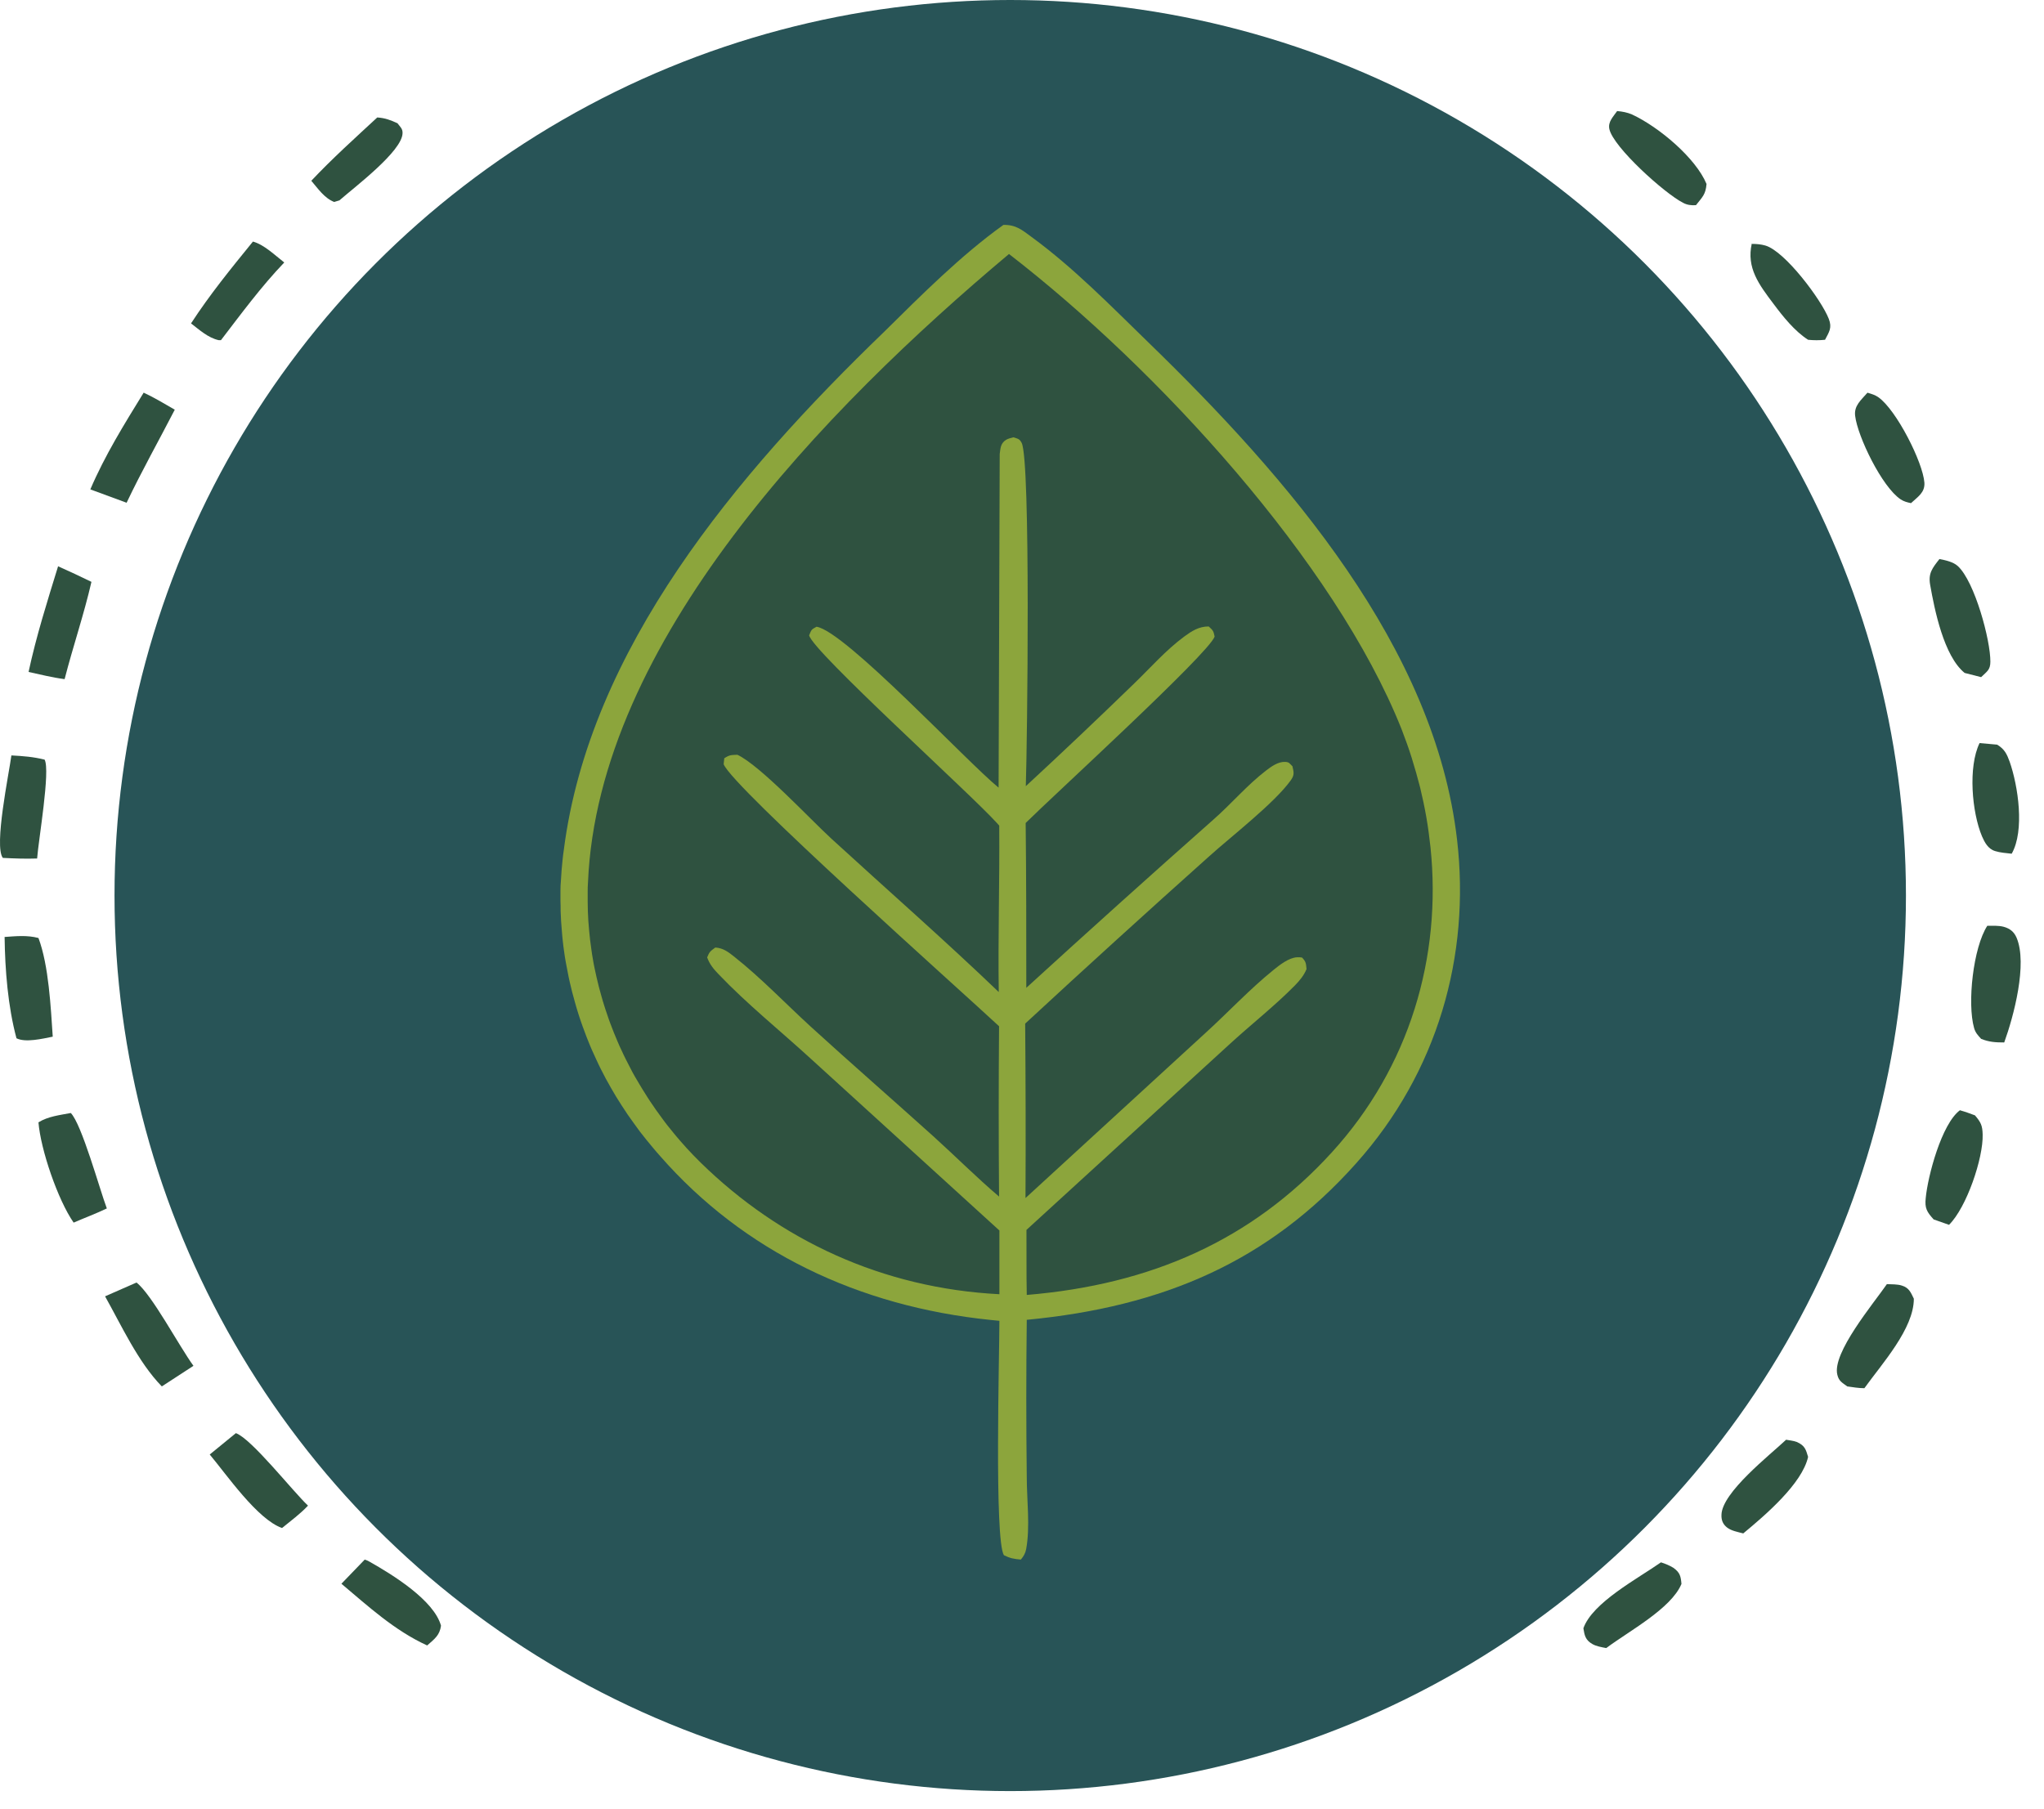 <?xml version="1.0" encoding="UTF-8" standalone="no"?>
<!DOCTYPE svg PUBLIC "-//W3C//DTD SVG 1.1//EN" "http://www.w3.org/Graphics/SVG/1.1/DTD/svg11.dtd">
<svg width="100%" height="100%" viewBox="0 0 87 77" version="1.1" xmlns="http://www.w3.org/2000/svg" xmlns:xlink="http://www.w3.org/1999/xlink" xml:space="preserve" xmlns:serif="http://www.serif.com/" style="fill-rule:evenodd;clip-rule:evenodd;stroke-linejoin:round;stroke-miterlimit:2;">
    <g transform="matrix(1,0,0,1,-60.001,-10.875)">
        <circle cx="103" cy="49" r="38.125" style="fill:rgb(40,84,87);"/>
    </g>
    <g transform="matrix(1,0,0,1,-60.001,-10.875)">
        <path d="M76.068,15.876C76.405,15.901 76.62,15.986 76.919,16.122C77.032,16.275 77.144,16.352 77.135,16.548C77.116,17.321 75.076,18.852 74.449,19.405L74.224,19.473C73.794,19.302 73.532,18.894 73.251,18.571C74.14,17.627 75.104,16.76 76.058,15.876L76.068,15.876Z" style="fill:rgb(47,82,64);fill-rule:nonzero;"/>
    </g>
    <g transform="matrix(1,0,0,1,-60.001,-10.875)">
        <path d="M134.574,21.258C134.761,21.258 134.957,21.275 135.135,21.326C135.977,21.564 137.531,23.648 137.84,24.447C137.989,24.83 137.858,25 137.681,25.34C137.428,25.365 137.213,25.365 136.96,25.34C136.389,24.974 135.893,24.353 135.5,23.826C134.864,22.984 134.33,22.279 134.564,21.241L134.574,21.258Z" style="fill:rgb(47,82,64);fill-rule:nonzero;"/>
    </g>
    <g transform="matrix(1,0,0,1,-60.001,-10.875)">
        <path d="M75.525,77.269C75.609,77.294 75.637,77.311 75.721,77.354C76.732,77.924 78.473,79.004 78.772,80.084C78.716,80.492 78.501,80.645 78.183,80.925C76.788,80.288 75.665,79.25 74.533,78.298L75.525,77.269Z" style="fill:rgb(47,82,64);fill-rule:nonzero;"/>
    </g>
    <g transform="matrix(1,0,0,1,-60.001,-10.875)">
        <path d="M70.752,21.156C71.23,21.275 71.716,21.752 72.1,22.049C71.108,23.087 70.266,24.234 69.405,25.357L69.311,25.357C68.853,25.255 68.488,24.915 68.132,24.643C68.928,23.418 69.835,22.304 70.762,21.165L70.752,21.156Z" style="fill:rgb(47,82,64);fill-rule:nonzero;"/>
    </g>
    <g transform="matrix(1,0,0,1,-60.001,-10.875)">
        <path d="M60.487,43.035C60.983,43.061 61.422,43.094 61.9,43.214C62.152,43.673 61.638,46.64 61.581,47.423C61.095,47.44 60.618,47.423 60.121,47.397C59.738,46.896 60.384,43.809 60.487,43.027L60.487,43.035Z" style="fill:rgb(47,82,64);fill-rule:nonzero;"/>
    </g>
    <g transform="matrix(1,0,0,1,-60.001,-10.875)">
        <path d="M136.024,72.167C136.165,72.193 136.343,72.21 136.474,72.26C136.829,72.414 136.867,72.592 136.96,72.898C136.707,74.038 135.135,75.381 134.2,76.155C133.975,76.096 133.694,76.045 133.516,75.908C133.329,75.764 133.264,75.585 133.273,75.364C133.292,74.412 135.332,72.822 136.024,72.167Z" style="fill:rgb(47,82,64);fill-rule:nonzero;"/>
    </g>
    <g transform="matrix(1,0,0,1,-60.001,-10.875)">
        <path d="M70.041,71.886C70.715,72.133 72.446,74.344 73.111,74.973C72.783,75.322 72.381,75.619 72.006,75.925C70.958,75.56 69.648,73.655 68.928,72.796L70.041,71.886Z" style="fill:rgb(47,82,64);fill-rule:nonzero;"/>
    </g>
    <g transform="matrix(1,0,0,1,-60.001,-10.875)">
        <path d="M65.811,65.475C66.466,65.985 67.617,68.171 68.235,69.021L66.888,69.897C65.877,68.859 65.166,67.295 64.473,66.062L65.811,65.475Z" style="fill:rgb(47,82,64);fill-rule:nonzero;"/>
    </g>
    <g transform="matrix(1,0,0,1,-60.001,-10.875)">
        <path d="M144.25,42.508L145.008,42.576C145.326,42.771 145.42,42.975 145.541,43.307C145.897,44.328 146.187,46.232 145.626,47.219C145.401,47.193 145.139,47.176 144.924,47.108C144.615,47.015 144.475,46.734 144.362,46.479C143.932,45.458 143.763,43.528 144.259,42.508L144.25,42.508Z" style="fill:rgb(47,82,64);fill-rule:nonzero;"/>
    </g>
    <g transform="matrix(1,0,0,1,-60.001,-10.875)">
        <path d="M139.487,27.593C139.655,27.644 139.814,27.687 139.955,27.789C140.722,28.333 141.845,30.552 141.91,31.42C141.939,31.845 141.63,32.023 141.34,32.295C141.181,32.261 141.04,32.227 140.9,32.134C140.104,31.607 139.066,29.455 138.963,28.58C138.907,28.146 139.215,27.908 139.487,27.593Z" style="fill:rgb(47,82,64);fill-rule:nonzero;"/>
    </g>
    <g transform="matrix(1,0,0,1,-60.001,-10.875)">
        <path d="M130.7,77.388C130.868,77.439 131.074,77.524 131.224,77.618C131.514,77.822 131.542,77.992 131.57,78.306C131.13,79.361 129.333,80.313 128.369,81.036C128.182,81.002 127.939,80.959 127.78,80.866C127.48,80.696 127.443,80.492 127.396,80.194C127.78,79.097 129.717,78.077 130.709,77.379L130.7,77.388Z" style="fill:rgb(47,82,64);fill-rule:nonzero;"/>
    </g>
    <g transform="matrix(1,0,0,1,-60.001,-10.875)">
        <path d="M60.187,50.764C60.683,50.73 61.151,50.679 61.638,50.807C62.078,51.98 62.162,53.766 62.246,55.008C61.816,55.093 61.086,55.271 60.702,55.076C60.337,53.715 60.215,52.167 60.197,50.764L60.187,50.764Z" style="fill:rgb(47,82,64);fill-rule:nonzero;"/>
    </g>
    <g transform="matrix(1,0,0,1,-60.001,-10.875)">
        <path d="M62.471,34.982C62.948,35.195 63.425,35.416 63.893,35.646C63.575,37.032 63.107,38.401 62.751,39.787C62.227,39.719 61.722,39.591 61.217,39.481C61.544,37.959 62.012,36.479 62.471,34.991L62.471,34.982Z" style="fill:rgb(47,82,64);fill-rule:nonzero;"/>
    </g>
    <g transform="matrix(1,0,0,1,-60.001,-10.875)">
        <path d="M143.436,58.145C143.651,58.205 143.857,58.281 144.063,58.358C144.316,58.655 144.381,58.792 144.39,59.174C144.419,60.178 143.707,62.278 142.959,63.018L142.304,62.788C142.014,62.465 141.92,62.312 141.967,61.878C142.051,60.96 142.641,58.715 143.427,58.137L143.436,58.145Z" style="fill:rgb(47,82,64);fill-rule:nonzero;"/>
    </g>
    <g transform="matrix(1,0,0,1,-60.001,-10.875)">
        <path d="M63.013,58.256C63.481,58.732 64.239,61.496 64.548,62.32C64.09,62.541 63.603,62.72 63.135,62.924C62.461,61.955 61.731,59.812 61.638,58.655C62.049,58.4 62.536,58.349 63.023,58.256L63.013,58.256Z" style="fill:rgb(47,82,64);fill-rule:nonzero;"/>
    </g>
    <g transform="matrix(1,0,0,1,-60.001,-10.875)">
        <path d="M128.838,15.604C129.053,15.621 129.268,15.663 129.465,15.748C130.616,16.284 132.178,17.602 132.637,18.707C132.599,19.158 132.468,19.252 132.188,19.609C131.991,19.626 131.804,19.6 131.636,19.507C130.85,19.107 128.669,17.143 128.501,16.369C128.435,16.063 128.66,15.85 128.838,15.595L128.838,15.604Z" style="fill:rgb(47,82,64);fill-rule:nonzero;"/>
    </g>
    <g transform="matrix(1,0,0,1,-60.001,-10.875)">
        <path d="M66.12,27.593C66.579,27.806 67.009,28.069 67.44,28.316C66.757,29.642 66.027,30.935 65.39,32.278L63.846,31.709C64.464,30.263 65.287,28.937 66.12,27.585L66.12,27.593Z" style="fill:rgb(47,82,64);fill-rule:nonzero;"/>
    </g>
    <g transform="matrix(1,0,0,1,-60.001,-10.875)">
        <path d="M140.32,65.543C140.516,65.552 140.76,65.543 140.947,65.603C141.265,65.696 141.34,65.917 141.461,66.164C141.461,67.439 140.114,68.919 139.356,69.973C139.113,69.973 138.869,69.931 138.626,69.897C138.411,69.735 138.27,69.676 138.205,69.403C137.971,68.477 139.739,66.376 140.32,65.534L140.32,65.543Z" style="fill:rgb(47,82,64);fill-rule:nonzero;"/>
    </g>
    <g transform="matrix(1,0,0,1,-60.001,-10.875)">
        <path d="M142.556,34.676C142.818,34.727 143.137,34.795 143.333,34.974C144.054,35.637 144.727,38.137 144.718,39.047C144.718,39.396 144.568,39.464 144.325,39.702L143.623,39.523C142.734,38.8 142.341,36.828 142.154,35.765C142.07,35.28 142.248,35.059 142.556,34.668L142.556,34.676Z" style="fill:rgb(47,82,64);fill-rule:nonzero;"/>
    </g>
    <g transform="matrix(1,0,0,1,-60.001,-10.875)">
        <path d="M144.578,50.288C144.812,50.288 145.064,50.271 145.289,50.331C145.56,50.407 145.729,50.552 145.832,50.79C146.309,51.904 145.71,54.149 145.308,55.254C144.933,55.254 144.662,55.237 144.325,55.101C144.185,54.948 144.082,54.838 144.026,54.642C143.726,53.588 143.988,51.215 144.587,50.288L144.578,50.288Z" style="fill:rgb(47,82,64);fill-rule:nonzero;"/>
    </g>
    <g transform="matrix(1,0,0,1,-60.001,-10.875)">
        <path d="M102.709,20.45C103.241,20.437 103.507,20.667 103.909,20.964C105.702,22.277 107.283,23.9 108.857,25.429C114.849,31.245 121.079,38.442 122.019,46.624C122.592,51.566 121.195,56.515 117.725,60.398C113.997,64.578 109.525,66.505 103.704,67.062C103.677,69.292 103.677,71.521 103.704,73.751C103.704,74.717 103.854,75.888 103.677,76.829C103.643,77.003 103.568,77.133 103.452,77.269C103.159,77.244 102.989,77.213 102.73,77.083C102.321,76.408 102.539,68.586 102.539,67.105L102.171,67.068C96.527,66.492 91.647,64.145 88.096,60.088C87.993,59.977 87.898,59.859 87.803,59.748C87.707,59.63 87.612,59.518 87.516,59.401C87.421,59.283 87.332,59.165 87.237,59.048C87.148,58.93 87.06,58.806 86.971,58.682C86.882,58.558 86.801,58.441 86.712,58.317C86.63,58.193 86.548,58.069 86.467,57.945C86.385,57.821 86.31,57.691 86.228,57.567C86.153,57.437 86.078,57.314 86.003,57.183C85.928,57.053 85.86,56.923 85.785,56.793C85.717,56.663 85.649,56.533 85.58,56.397C85.512,56.267 85.451,56.131 85.39,56.001C85.328,55.864 85.267,55.734 85.206,55.598C85.144,55.462 85.09,55.325 85.035,55.189C84.981,55.053 84.926,54.917 84.878,54.78C84.824,54.644 84.776,54.502 84.728,54.365C84.681,54.229 84.633,54.087 84.592,53.95C84.551,53.808 84.504,53.672 84.469,53.529C84.429,53.387 84.394,53.244 84.354,53.108C84.32,52.966 84.285,52.823 84.251,52.681C84.217,52.538 84.19,52.396 84.163,52.253C84.135,52.111 84.108,51.969 84.081,51.826C84.054,51.684 84.033,51.541 84.013,51.393C83.992,51.25 83.972,51.101 83.958,50.959C83.945,50.817 83.924,50.668 83.917,50.525C83.904,50.383 83.897,50.234 83.883,50.092C83.876,49.949 83.87,49.801 83.863,49.658C83.863,49.516 83.863,49.367 83.856,49.225L83.856,48.791C83.856,48.649 83.863,48.5 83.876,48.358C83.883,48.215 83.897,48.067 83.904,47.924C83.917,47.782 83.931,47.633 83.945,47.491C83.958,47.348 83.979,47.2 83.999,47.057C85.09,38.51 91.333,31.078 97.638,24.996C99.219,23.435 100.896,21.75 102.709,20.45Z" style="fill:rgb(140,165,60);fill-rule:nonzero;"/>
    </g>
    <g transform="matrix(1,0,0,1,-60.001,-10.875)">
        <path d="M102.948,21.689C109.253,26.557 116.825,34.806 119.654,41.91C119.811,42.319 119.961,42.728 120.09,43.143C120.22,43.558 120.336,43.973 120.445,44.394C120.547,44.815 120.636,45.236 120.711,45.664C120.786,46.091 120.84,46.518 120.888,46.946C121.372,51.609 120.002,56.298 116.689,59.933C113.281,63.674 108.987,65.563 103.704,66.003C103.684,65.08 103.698,64.157 103.691,63.234L112.306,55.356C113.226,54.508 114.256,53.703 115.121,52.823C115.326,52.613 115.503,52.396 115.612,52.13C115.585,51.894 115.598,51.826 115.421,51.64C115.333,51.628 115.299,51.622 115.21,51.628C114.862,51.646 114.474,51.95 114.222,52.154C113.199,52.978 112.279,53.969 111.311,54.849L103.65,61.878C103.663,59.401 103.657,56.929 103.636,54.452C106.22,52.061 108.83,49.689 111.461,47.336C112.415,46.475 114.249,45.063 114.944,44.09C115.108,43.861 115.067,43.744 115.012,43.496C114.89,43.384 114.883,43.316 114.699,43.31C114.399,43.298 114.113,43.508 113.894,43.675C113.077,44.301 112.409,45.1 111.638,45.775C108.966,48.141 106.315,50.525 103.684,52.929C103.684,50.587 103.684,48.252 103.657,45.911C104.822,44.753 111.434,38.714 111.7,37.977C111.652,37.742 111.638,37.717 111.447,37.544C111.025,37.544 110.725,37.742 110.411,37.971C109.621,38.553 108.946,39.328 108.244,40.003C106.738,41.464 105.211,42.914 103.663,44.344C103.725,42.536 103.875,30.471 103.486,29.728C103.391,29.548 103.323,29.554 103.132,29.492C103.036,29.517 102.907,29.548 102.825,29.598C102.58,29.752 102.587,29.963 102.552,30.205L102.505,44.406C101.148,43.304 95.975,37.742 94.755,37.556C94.523,37.68 94.537,37.693 94.441,37.922C94.585,38.603 101.339,44.691 102.437,45.917L102.532,46.023C102.552,48.383 102.477,50.748 102.512,53.108C100.194,50.885 97.761,48.754 95.389,46.58C94.496,45.763 92.369,43.471 91.388,43.007C91.115,43.019 91.061,43.007 90.829,43.155L90.802,43.409C91.19,44.4 100.862,53.015 102.525,54.564C102.505,56.979 102.505,59.401 102.525,61.816C101.557,60.992 100.664,60.094 99.724,59.246C97.993,57.685 96.227,56.149 94.503,54.576C93.433,53.597 92.39,52.501 91.245,51.597C90.986,51.393 90.788,51.238 90.447,51.213C90.236,51.368 90.195,51.393 90.1,51.634C90.202,51.919 90.372,52.13 90.59,52.353C91.783,53.604 93.201,54.749 94.489,55.926L102.539,63.259L102.539,65.972C97.556,65.718 93.194,63.668 89.827,60.373C89.725,60.274 89.629,60.169 89.527,60.07C89.432,59.964 89.329,59.865 89.234,59.76C89.138,59.655 89.043,59.549 88.954,59.444C88.859,59.339 88.77,59.227 88.682,59.122C88.593,59.011 88.504,58.905 88.416,58.794C88.327,58.682 88.246,58.571 88.164,58.459C88.082,58.348 88,58.236 87.918,58.119C87.837,58.007 87.762,57.89 87.68,57.772C87.605,57.654 87.523,57.536 87.455,57.419C87.38,57.301 87.305,57.183 87.237,57.066C87.169,56.948 87.094,56.824 87.025,56.707C86.957,56.589 86.889,56.465 86.828,56.341C86.766,56.217 86.698,56.093 86.637,55.969C86.576,55.846 86.514,55.722 86.46,55.598C86.398,55.474 86.344,55.35 86.289,55.22C86.235,55.096 86.18,54.966 86.132,54.842C86.078,54.712 86.03,54.588 85.983,54.458C85.935,54.328 85.887,54.198 85.846,54.068C85.799,53.938 85.758,53.808 85.717,53.678C85.676,53.548 85.635,53.418 85.601,53.288C85.567,53.158 85.526,53.021 85.492,52.891C85.458,52.761 85.424,52.625 85.396,52.495C85.369,52.365 85.335,52.229 85.308,52.092C85.281,51.956 85.253,51.826 85.233,51.69C85.212,51.554 85.185,51.423 85.171,51.287C85.151,51.151 85.137,51.021 85.117,50.885C85.103,50.748 85.09,50.612 85.076,50.482C85.062,50.346 85.056,50.21 85.042,50.073C85.035,49.937 85.028,49.801 85.022,49.664C85.022,49.528 85.015,49.392 85.015,49.256L85.015,48.847C85.015,48.711 85.015,48.575 85.028,48.438C85.458,38.213 95.075,28.291 102.961,21.676L102.948,21.689Z" style="fill:rgb(47,82,64);fill-rule:nonzero;"/>
    </g>
</svg>
